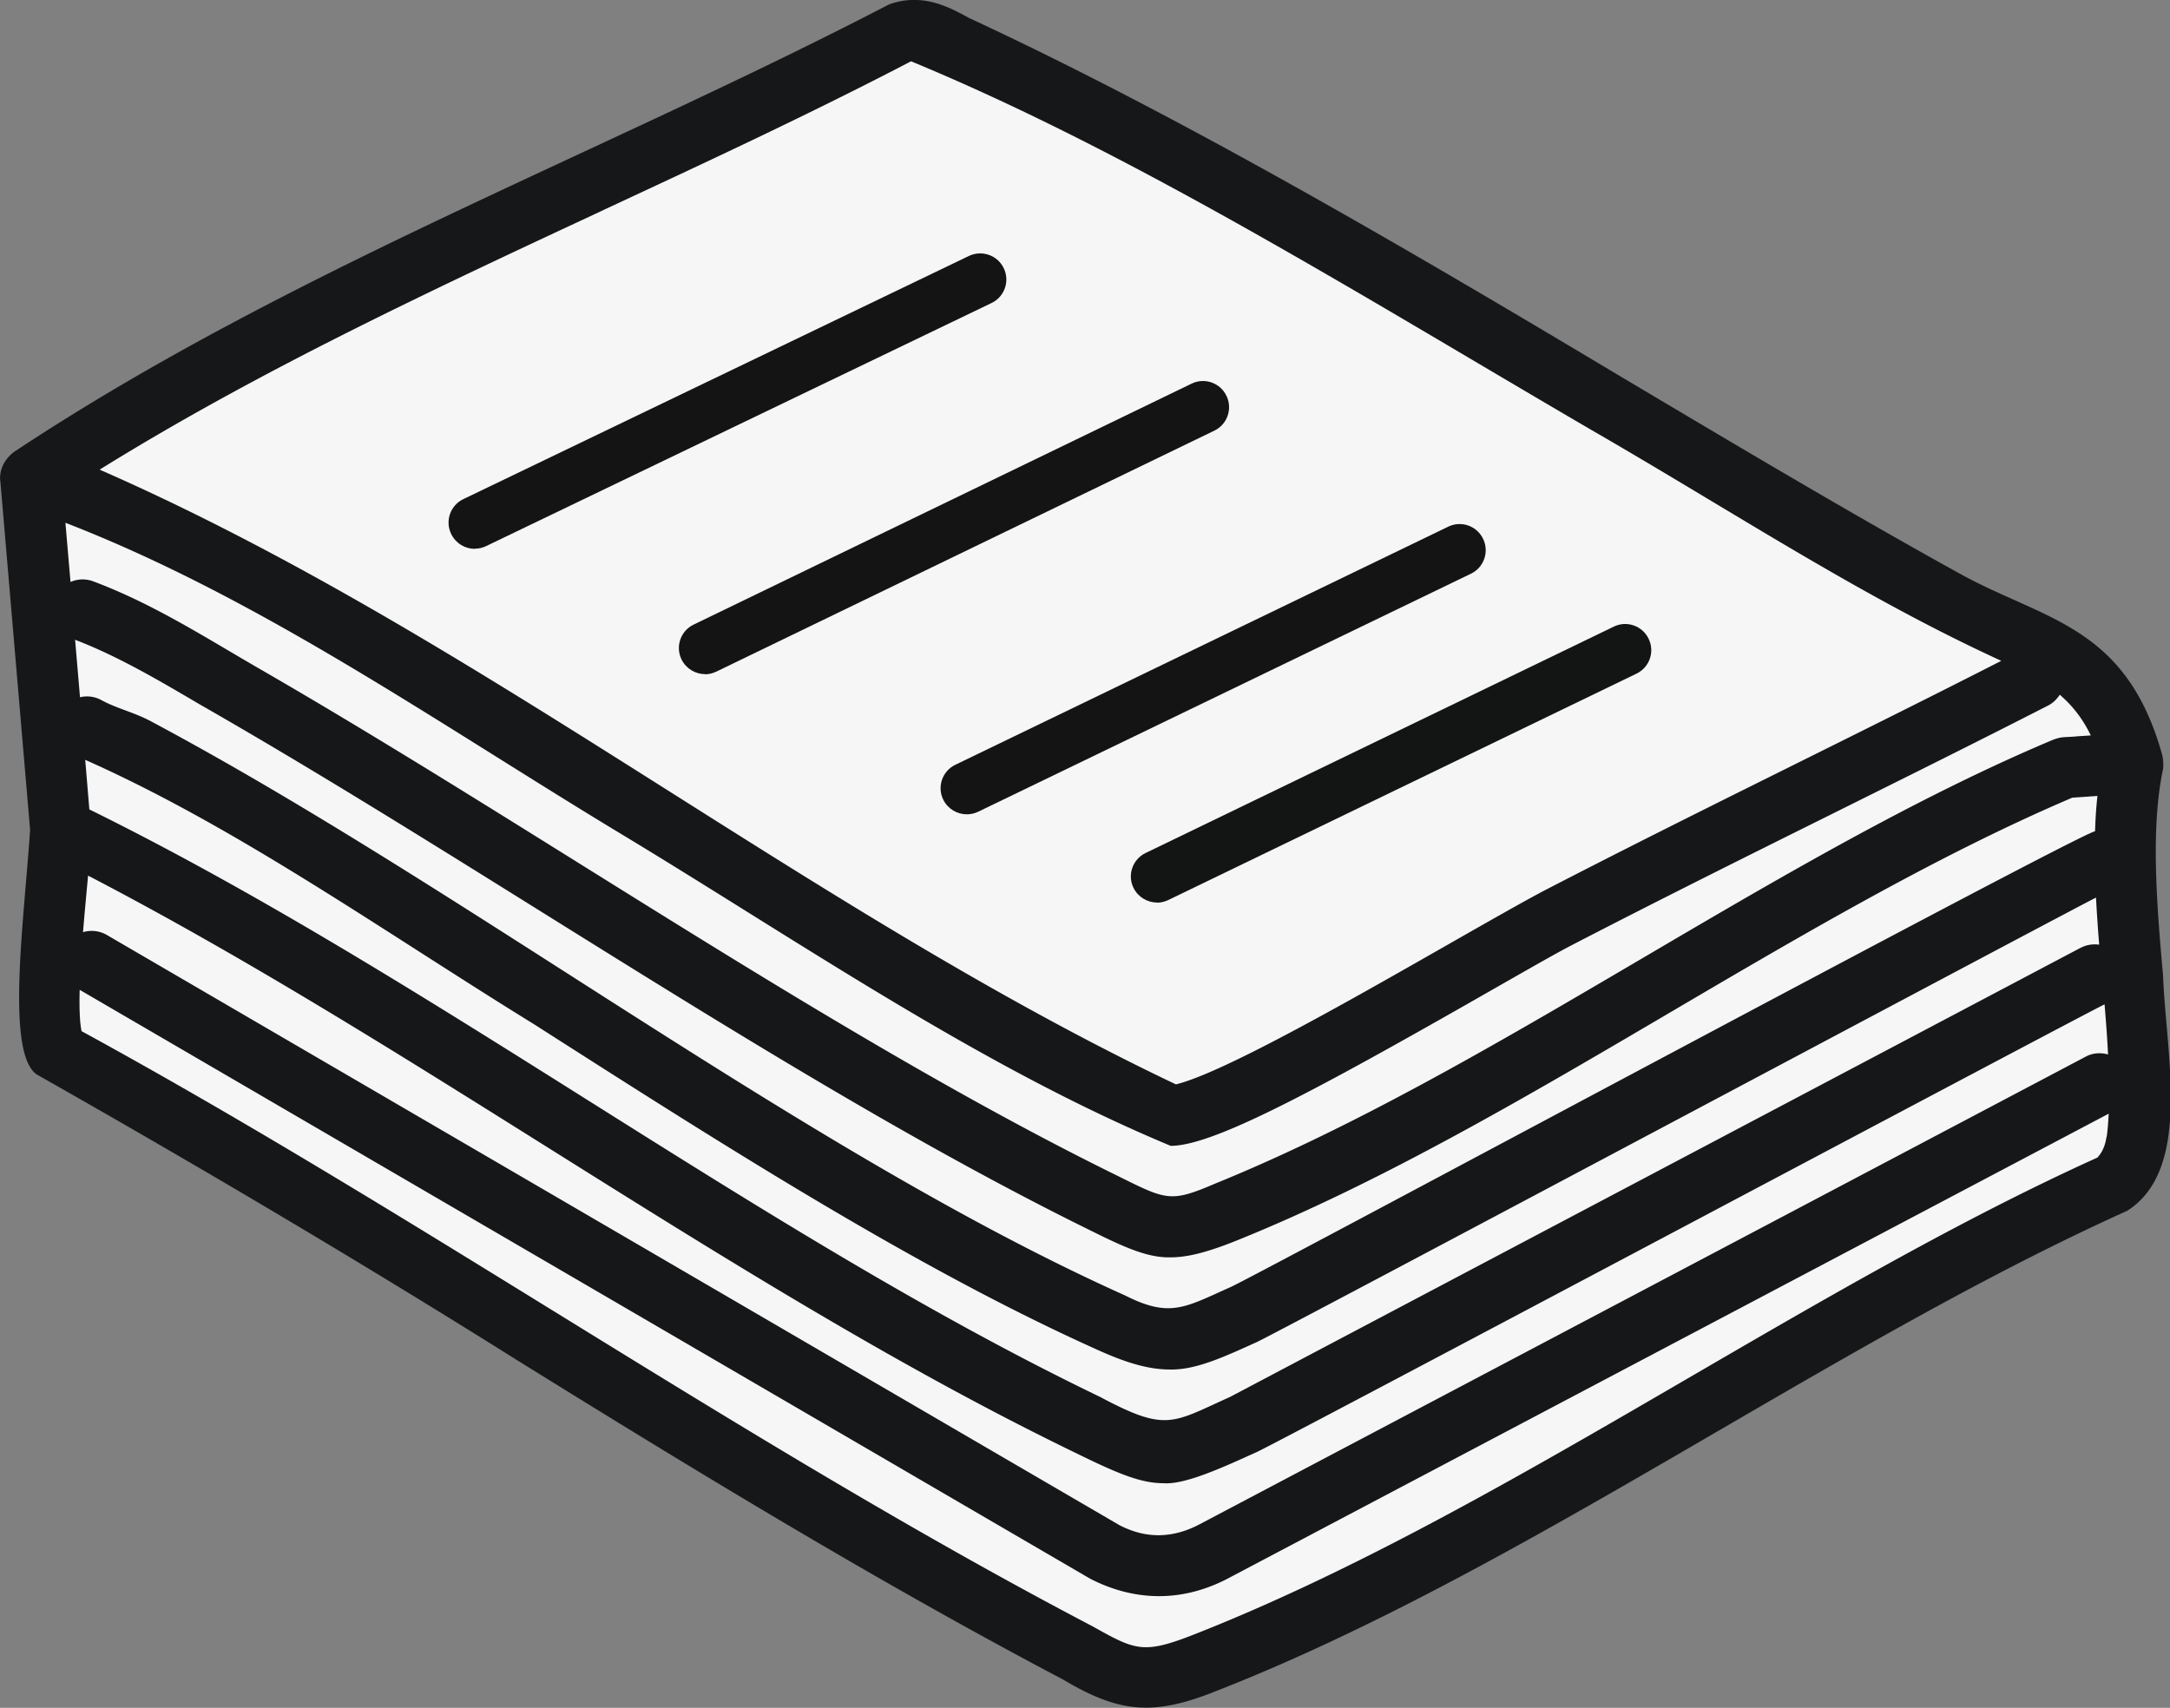 <svg xmlns="http://www.w3.org/2000/svg" version="1.1" xmlns:xlink="http://www.w3.org/1999/xlink" xmlns:svgjs="http://svgjs.dev/svgjs" width="136.98" height="107.82"><rect width="100%" height="100%" fill="#808080" stroke="none"/><svg xmlns="http://www.w3.org/2000/svg" id="SvgjsSvg1007" version="1.1" viewBox="0 0 136.98 107.82"><defs><style>.st1{fill:#141415}</style></defs><path d="M56.77 2.09c1.65-.6 2.99.56 4.4 1.21 19.98 9.17 41.96 23.72 61.6 34.59 5.31 2.94 9.99 3.1 11.87 10.27v.29c-1.52 6.79 1.12 17.42.23 23.6-.15 1.04-.57 1.94-1.37 2.64-18.85 8.47-38.47 22.89-57.47 30.3-4.7 1.83-5.45.66-9.62-1.54-21.18-11.16-41.58-25.52-62.7-36.96-1.41-1.43.09-11.28.1-13.8l.03-.28-1.86-21.96.19-.46c16.85-11.14 36.55-18.5 54.6-27.9Z" style="fill:#f6f6f6"></path><path d="M73.04 56.98c-.61 0-1.2-.34-1.49-.93-.4-.82-.05-1.81.77-2.2l29.55-14.29c.82-.4 1.81-.05 2.2.77.4.82.05 1.81-.77 2.2L73.75 56.82c-.23.11-.48.17-.72.17Z" style="fill:#131414"></path><path d="M61.03 51.41c-.61 0-1.2-.34-1.49-.93-.4-.82-.05-1.81.77-2.2l31.11-15.03c.82-.4 1.81-.05 2.2.77.4.82.05 1.81-.77 2.2L61.74 51.25c-.23.11-.48.16-.72.16ZM44.51 42.56c-.61 0-1.2-.34-1.49-.93-.4-.82-.05-1.81.77-2.2l31.43-15.21c.82-.4 1.81-.05 2.2.77.4.82.05 1.81-.77 2.2L45.22 42.4c-.23.11-.48.17-.72.17ZM29.97 34.65c-.61 0-1.2-.34-1.49-.94-.4-.82-.05-1.81.77-2.2l31.91-15.35c.82-.39 1.81-.05 2.2.77.4.82.05 1.81-.77 2.2L30.68 34.48c-.23.11-.47.16-.71.16Z" class="st1"></path><path d="M136.54 61.56c-.43-4.75-.77-9.4.01-13.05.02-.29 0-.6-.07-.88-2.29-8.17-7.41-8.45-12.78-11.42-6.91-3.82-13.96-8.02-21.43-12.46-13.71-8.2-27.76-16.42-41.11-22.62-1.24-.68-2.94-1.61-5.04-.85C37.83 9.77 18.21 17.07.96 28.48c-.65.44-1.06 1.2-.93 1.99L1.9 52.39c-.36 5.54-1.57 14.11.43 15.45 10.08 5.71 20.42 11.82 30.26 18 11.21 6.96 22.83 14.04 34.49 20.18 3.55 2.11 5.68 2.34 9.64.76 19.28-7.53 38.59-21.79 57.56-30.34 4.12-2.62 2.44-9.92 2.26-14.89Zm-3.48 5.01c-.46-.13-.97-.1-1.42.15L75.69 96.25c-1.71.89-3.38.89-5.02.04L6.75 59.03a1.92 1.92 0 0 0-1.51-.18c.12-1.45.21-2.37.32-3.57 20.89 10.86 41.14 26.16 62.2 36.38 2.73 1.34 4.21 1.98 5.69 1.98 1.36.1 3.77-1.01 5.84-1.95.23 0 53.36-28.26 53.56-28.28.09 1.09.17 2.15.22 3.17Zm-1.71-6.74-53.7 28.36c-3.69 1.66-4.02 2.23-8.21 0C47.89 77.81 27.28 61.77 5.64 51.1l-.26-3.13C15 52.25 24.14 58.76 33.69 64.65c11.89 7.6 24.18 15.47 35.77 20.65 1.82.81 3.16 1.16 4.37 1.16 1.67.05 3.54-.85 5.44-1.7.2 0 52.85-28.06 53.04-28.09.05.98.12 1.98.2 2.97-.39-.05-.79 0-1.17.2ZM37.96 13.32c6.47-3.01 13.16-6.12 19.55-9.45 14.1 5.83 28.42 14.79 42.8 23.19 9.11 5.25 17.06 10.55 26.02 14.66-9.68 4.94-19.24 9.53-28.92 14.54-5.36 2.86-19.06 11.19-23.18 12.2C50.92 57.38 29.97 40.02 6.29 29.65c9.99-6.21 20.99-11.35 31.68-16.33ZM4.12 33c12.42 4.81 23.76 12.83 35.32 19.79 11.19 6.77 22.51 14.58 34.46 19.55 2.6 0 8.72-3.23 20.29-9.85 2.16-1.23 4.02-2.3 4.99-2.8 5.42-2.81 10.99-5.58 16.38-8.26 4.5-2.24 9.16-4.55 13.71-6.88.32-.16.57-.41.75-.69.77.66 1.43 1.47 1.96 2.57l-.79.05c-.92.09-.97 0-1.56.21-17.64 7.41-35.36 20.9-52.94 28.04-2.8 1.2-3.05 1.04-6.13-.49-17.7-8.69-36.52-21.82-54.06-31.95-3.46-1.99-6.77-4.15-10.62-5.59-.48-.18-.99-.15-1.43.04l-.32-3.73Zm8.47 11.46c18.14 10.37 37.79 24.15 56.26 33.23 2.04 1.01 3.55 1.72 5.02 1.69 1.14 0 2.4-.34 4.24-1.08 17.6-7.11 35.21-20.48 52.7-27.94l1.59-.11c-.08.72-.13 1.47-.15 2.23-1.09.16-53.68 28.45-54.6 28.79-2.85 1.27-3.79 1.95-6.62.52-20.07-9.01-41.59-25.63-61.48-36.24-1.02-.56-2.18-.82-3.13-1.34-.43-.24-.92-.3-1.37-.19l-.31-3.63c2.71 1.04 5.32 2.58 7.85 4.07Zm120.38 27.32c-.08.54-.26.96-.57 1.3-18.84 8.52-38.05 22.66-57.08 30.13-3.17 1.24-3.66.97-6.36-.54C47.18 91.26 26.77 76.91 5.15 65.1c-.12-.54-.15-1.5-.12-2.61l63.79 37.18c2.84 1.46 5.83 1.47 8.66 0l55.63-29.36c-.03.52-.06 1.02-.13 1.48Z" style="fill:#161718"></path></svg><style>@media (prefers-color-scheme: light) { :root { filter: none; } }
@media (prefers-color-scheme: dark) { :root { filter: none; } }
</style></svg>